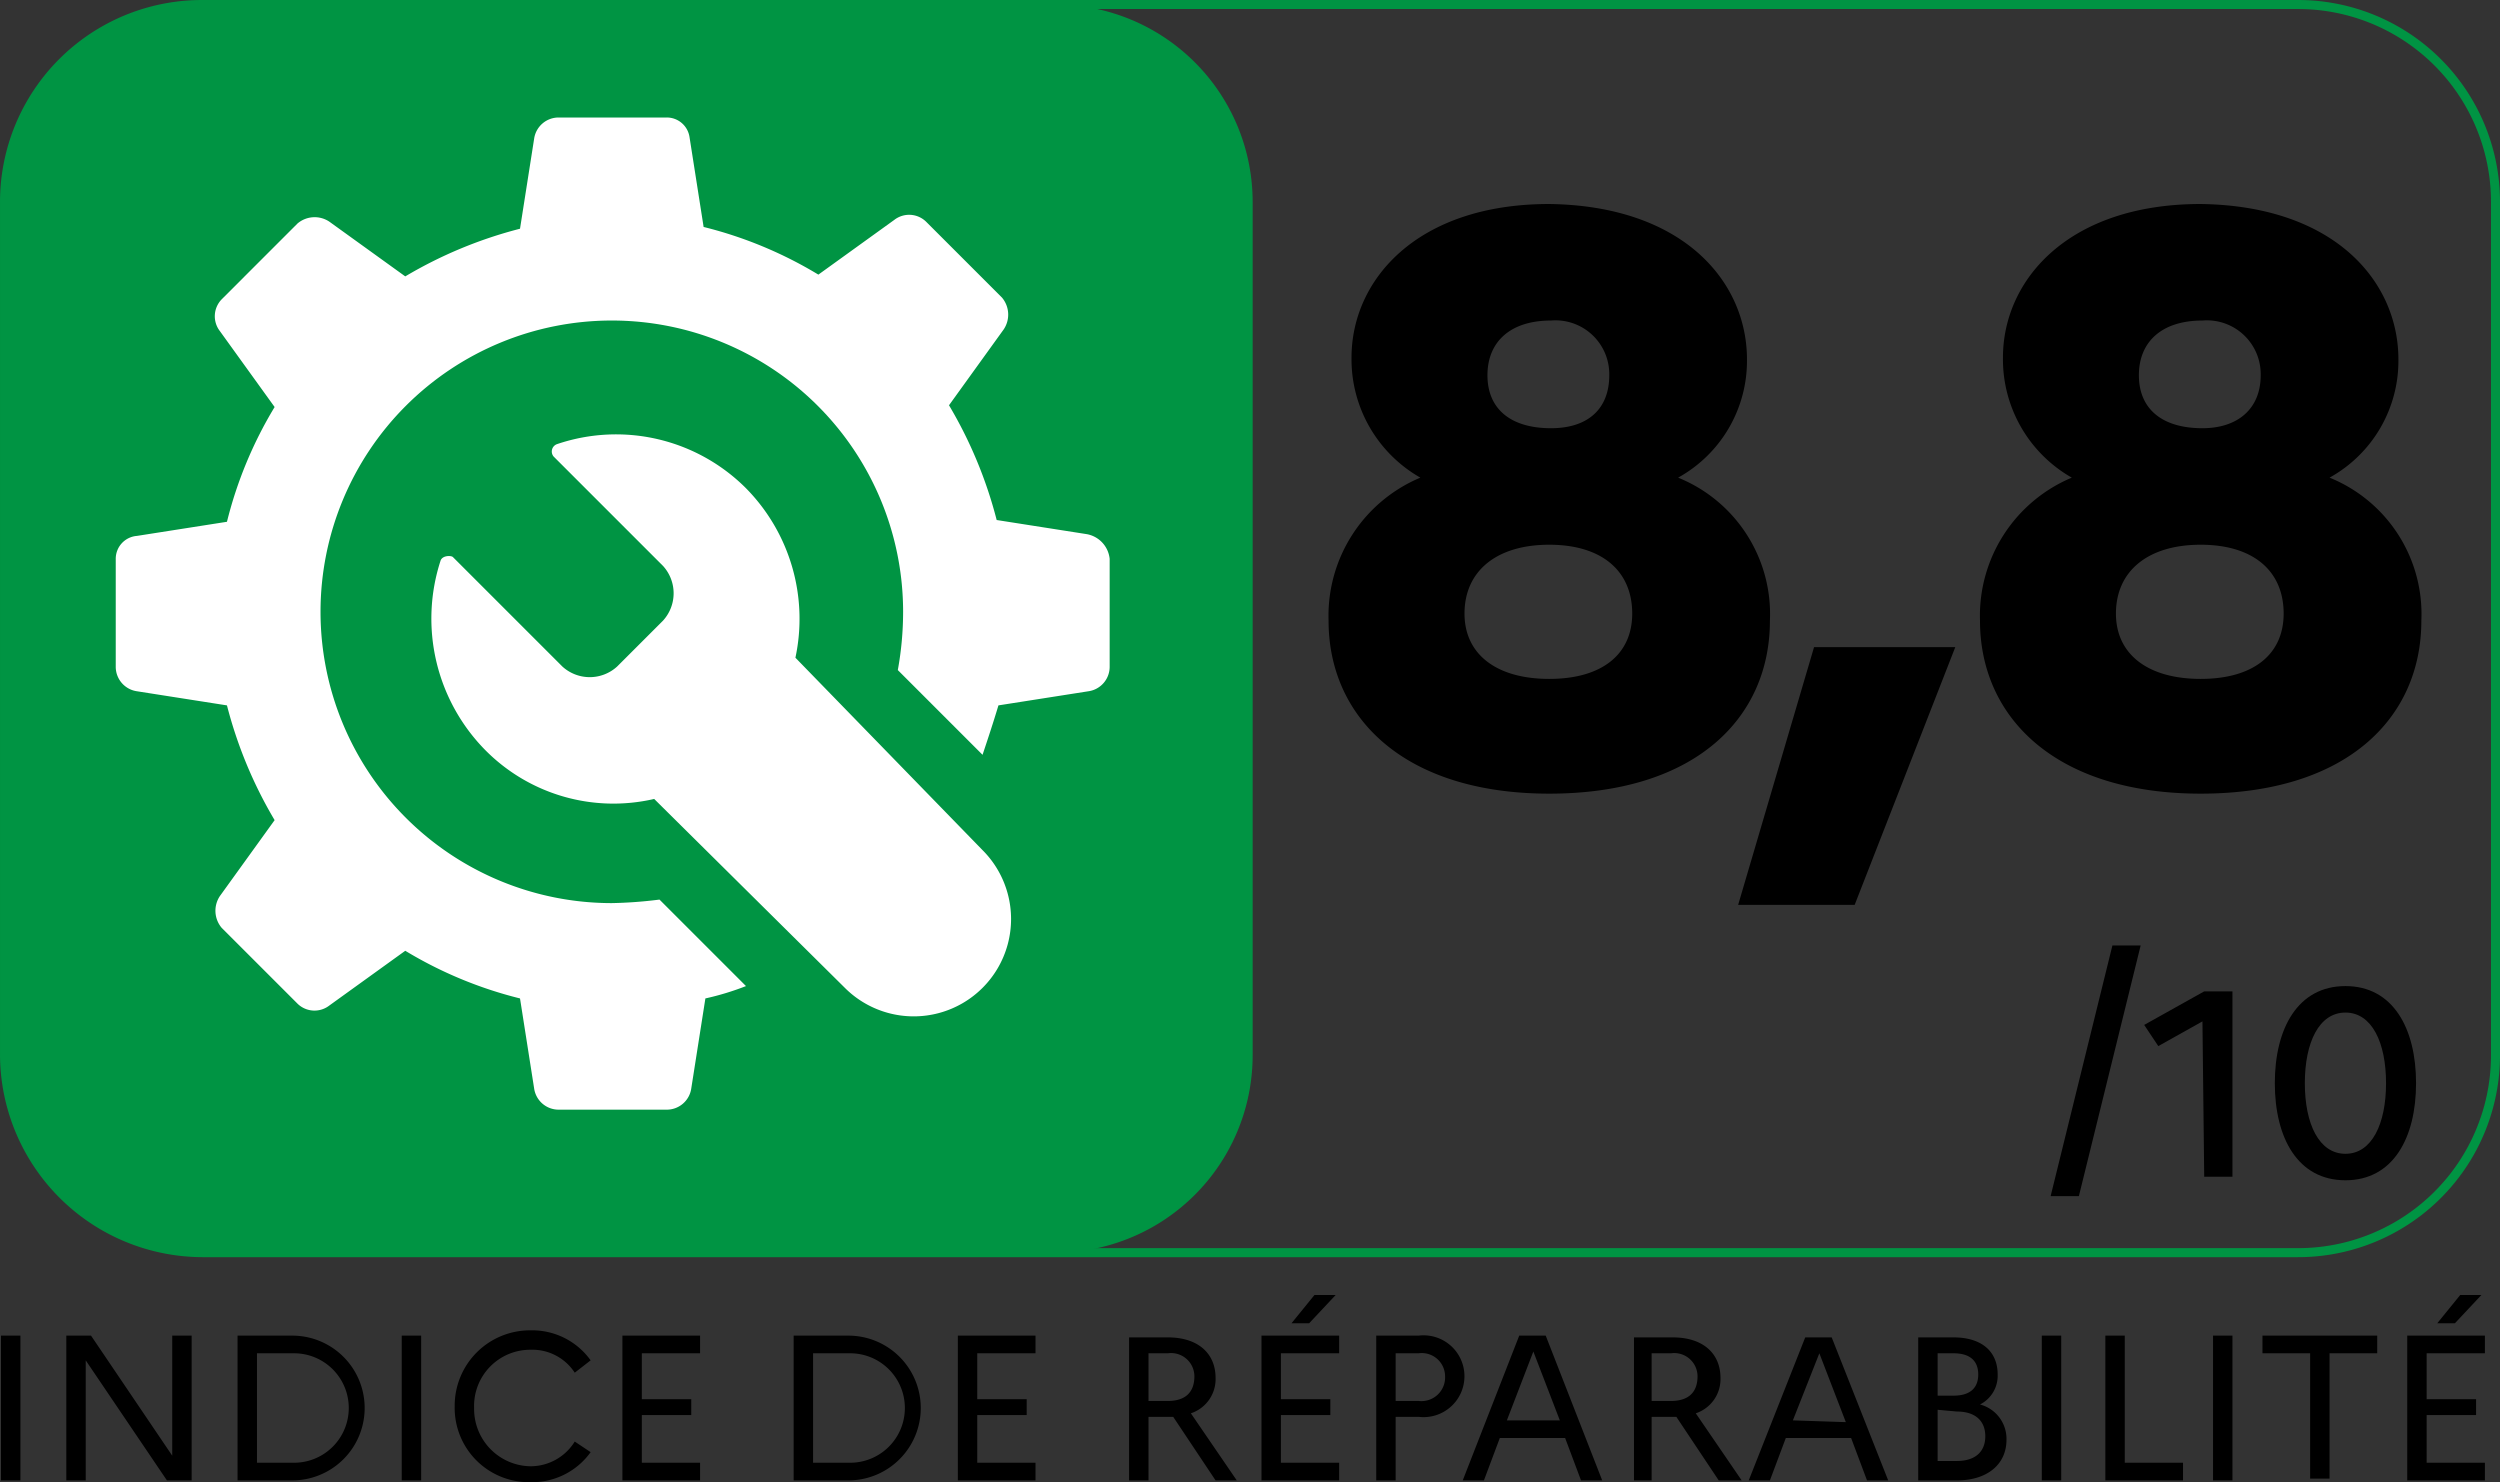 <svg xmlns="http://www.w3.org/2000/svg" width="141.611" height="83.956" viewBox="0 0 141.611 83.956">
  <rect x="0" y="0" width="141.611" height="83.956" fill="#333333" stroke="none"/>
  <g id="REPARABILITE-CORE_RVB2" transform="translate(0.056 -0.344)">
    <g id="indice_de_réparabilité">
      <path id="Tracé_1" data-name="Tracé 1" d="M136.3,84.2h4.4v-1h-3.3V80.5h2.8v-.9h-2.8V77h3.3V76h-4.4Zm2.7-8.9,1.5-1.6h-1.2L138,75.3ZM128.1,77h2.7v7.1h1.1V77h2.7V76h-6.5Zm-2.8,7.2h1.1V76h-1.1Zm-6.1,0h4.4v-1h-3.3V76h-1.1Zm-3.6,0h1.1V76h-1.1Zm-4.8-3.9c1,0,1.6.5,1.6,1.4s-.6,1.4-1.6,1.4h-1.1V80.2l1.1.1Zm-.2-3.3c.9,0,1.4.4,1.4,1.2s-.5,1.2-1.4,1.2h-.9V77Zm-2,7.2h2.2c1.7,0,2.8-.9,2.8-2.3a2.012,2.012,0,0,0-1.5-2,1.824,1.824,0,0,0,1-1.7c0-1.3-.9-2.1-2.5-2.1h-2Zm-7.1-3.4L103,77l1.5,3.9-3-.1ZM99,84.2h1.2l.9-2.4h3.7l.9,2.4h1.2l-3.2-8.1h-1.5ZM94.6,77a1.321,1.321,0,0,1,1.5,1.3c0,.9-.5,1.4-1.5,1.4H93.5V77Zm-2.2,7.2h1.1V80.6h1.4l2.4,3.6h1.3L96,80.4a2.04,2.04,0,0,0,1.4-2c0-1.4-1-2.3-2.7-2.3H92.5v8.1Zm-7.1-3.4,1.5-3.9,1.5,3.9Zm-2.5,3.4H84l.9-2.4h3.7l.9,2.4h1.2L87.5,76H86ZM80.3,77a1.321,1.321,0,0,1,1.5,1.3,1.342,1.342,0,0,1-1.5,1.4H79V77Zm-2.4,7.2H79V80.6h1.3a2.317,2.317,0,1,0,0-4.6H77.9Zm-6.5,0h4.4v-1H72.5V80.5h2.8v-.9H72.5V77h3.3V76H71.4Zm2.7-8.9,1.5-1.6H74.4l-1.3,1.6Zm-8,1.7a1.321,1.321,0,0,1,1.5,1.3c0,.9-.5,1.4-1.5,1.4H65V77Zm-2.2,7.2H65V80.6h1.4l2.4,3.6H70l-2.6-3.8a2.04,2.04,0,0,0,1.4-2c0-1.4-1-2.3-2.7-2.3H63.9S63.9,84.2,63.9,84.2Zm-9.7,0h4.4v-1H55.3V80.5h2.8v-.9H55.3V77h3.3V76H54.2ZM48.1,77a3.1,3.1,0,1,1,0,6.2H46V77Zm-3.2,7.2H48A4.1,4.1,0,1,0,48,76H44.9Zm-9.7,0h4.4v-1H36.3V80.5h2.8v-.9H36.3V77h3.3V76H35.2ZM30,83.4a3.244,3.244,0,0,1-3.2-3.3A3.182,3.182,0,0,1,30,76.8a2.863,2.863,0,0,1,2.5,1.3l.9-.7A4.072,4.072,0,0,0,30,75.7,4.267,4.267,0,0,0,25.7,80,4.206,4.206,0,0,0,30,84.3a4.072,4.072,0,0,0,3.4-1.7l-.9-.6A2.944,2.944,0,0,1,30,83.4m-7.3.8h1.1V76H22.7ZM16.6,77a3.1,3.1,0,1,1,0,6.2H14.5V77Zm-3.2,7.2h3.1a4.1,4.1,0,1,0,0-8.2H13.4Zm-9.7,0H4.8V77.4l4.6,6.8h1.4V76H9.7v6.8L5.1,76H3.7ZM0,84.2H1.1V76H0Z"/>
    </g>
    <g id="_x38_-10">
      <path id="Tracé_2" data-name="Tracé 2" d="M11.4,71.3H130.1a11.182,11.182,0,0,0,11.2-11.2V11.8A11.182,11.182,0,0,0,130.1.6H11.4A11.182,11.182,0,0,0,.2,11.8V60.1A11.246,11.246,0,0,0,11.4,71.3Z" fill="none" stroke="#009443" stroke-miterlimit="10" stroke-width="0.511"/>
      <path id="Tracé_3" data-name="Tracé 3" d="M59.7,71.3H11.4A11.182,11.182,0,0,1,.2,60.1V11.8A11.182,11.182,0,0,1,11.4.6H59.7A11.182,11.182,0,0,1,70.9,11.8V60.1A11.182,11.182,0,0,1,59.7,71.3" fill="#009443"/>
      <path id="Tracé_4" data-name="Tracé 4" d="M61.5,30.6l-5.1-.8a24.8,24.8,0,0,0-2.7-6.5L56.8,19a1.5,1.5,0,0,0-.1-1.8l-4.3-4.3a1.374,1.374,0,0,0-1.8-.1l-4.3,3.1a23.467,23.467,0,0,0-6.5-2.7L39,8.1A1.3,1.3,0,0,0,37.7,7H31.6a1.4,1.4,0,0,0-1.4,1.2l-.8,5.1A24.8,24.8,0,0,0,22.9,16l-4.3-3.1a1.5,1.5,0,0,0-1.8.1l-4.3,4.3a1.374,1.374,0,0,0-.1,1.8l3.1,4.3a23.467,23.467,0,0,0-2.7,6.5l-5.1.8A1.3,1.3,0,0,0,6.5,32v6.1a1.4,1.4,0,0,0,1.2,1.4l5.1.8a24.8,24.8,0,0,0,2.7,6.5l-3.1,4.3a1.5,1.5,0,0,0,.1,1.8l4.3,4.3a1.374,1.374,0,0,0,1.8.1l4.3-3.1a23.467,23.467,0,0,0,6.5,2.7l.8,5.1a1.4,1.4,0,0,0,1.4,1.2h6.1A1.4,1.4,0,0,0,39.1,62l.8-5.1a15.457,15.457,0,0,0,2.3-.7l-4.9-4.9a24.519,24.519,0,0,1-2.7.2A16.5,16.5,0,1,1,51.1,35a18.412,18.412,0,0,1-.3,3.3l4.8,4.8c.3-.9.6-1.8.9-2.8l5.1-.8a1.4,1.4,0,0,0,1.2-1.4V32a1.584,1.584,0,0,0-1.3-1.4M55.6,48.5a5.515,5.515,0,1,1-7.8,7.8L37,45.6a10.209,10.209,0,0,1-9.6-2.8,10.61,10.61,0,0,1-2.5-10.7c.1-.3.6-.3.7-.2l6.2,6.2a2.3,2.3,0,0,0,3.1,0l2.6-2.6a2.3,2.3,0,0,0,0-3.1l-6.2-6.2a.443.443,0,0,1,.2-.7A10.4,10.4,0,0,1,42.2,28,10.536,10.536,0,0,1,45,37.6Z" fill="#fff"/>
    </g>
    <g id="Calque_7">
      <path id="Tracé_5" data-name="Tracé 5" d="M132.8,57.7c1.5,0,2.3,1.7,2.3,4s-.8,4-2.3,4-2.3-1.7-2.3-4,.8-4,2.3-4m0-1.5c-2.7,0-4,2.4-4,5.5s1.3,5.5,4,5.5,4-2.4,4-5.5-1.3-5.5-4-5.5m-8,10.8h1.6V56.5h-1.6l-3.4,1.9.8,1.2,2.5-1.4.1,8.8Zm-8.7,1.1h1.6l3.5-14.2h-1.6Z"/>
      <g id="Groupe_1" data-name="Groupe 1">
        <path id="Tracé_6" data-name="Tracé 6" d="M98.9,20.7A7.558,7.558,0,0,1,95,27.4a8.334,8.334,0,0,1,5.2,8.1c0,5.5-4.2,9.8-12.5,9.8-8.2,0-12.5-4.3-12.5-9.8a8.478,8.478,0,0,1,5.2-8.1,7.712,7.712,0,0,1-3.9-6.8c0-4.4,3.7-8.7,11.2-8.7C95.3,12,98.9,16.3,98.9,20.7ZM92.4,35.1c0-2.4-1.7-3.9-4.7-3.9s-4.8,1.5-4.8,3.9c0,2.3,1.8,3.7,4.8,3.7S92.4,37.4,92.4,35.1ZM91.1,21.6a3.049,3.049,0,0,0-3.3-3.1c-2.3,0-3.6,1.2-3.6,3.1s1.3,3,3.6,3C89.9,24.6,91.1,23.5,91.1,21.6Z"/>
        <path id="Tracé_7" data-name="Tracé 7" d="M98.4,51.6,102.7,37h8L105,51.6Z"/>
        <path id="Tracé_8" data-name="Tracé 8" d="M135.8,20.7a7.558,7.558,0,0,1-3.9,6.7,8.334,8.334,0,0,1,5.2,8.1c0,5.5-4.2,9.8-12.5,9.8-8.2,0-12.5-4.3-12.5-9.8a8.478,8.478,0,0,1,5.2-8.1,7.712,7.712,0,0,1-3.9-6.8c0-4.4,3.7-8.7,11.2-8.7C132.2,12,135.8,16.3,135.8,20.7Zm-6.5,14.4c0-2.4-1.7-3.9-4.7-3.9s-4.8,1.5-4.8,3.9c0,2.3,1.8,3.7,4.8,3.7S129.3,37.4,129.3,35.1ZM128,21.6a3.049,3.049,0,0,0-3.3-3.1c-2.3,0-3.6,1.2-3.6,3.1s1.3,3,3.6,3C126.7,24.6,128,23.5,128,21.6Z"/>
      </g>
    </g>
  </g>
</svg>
